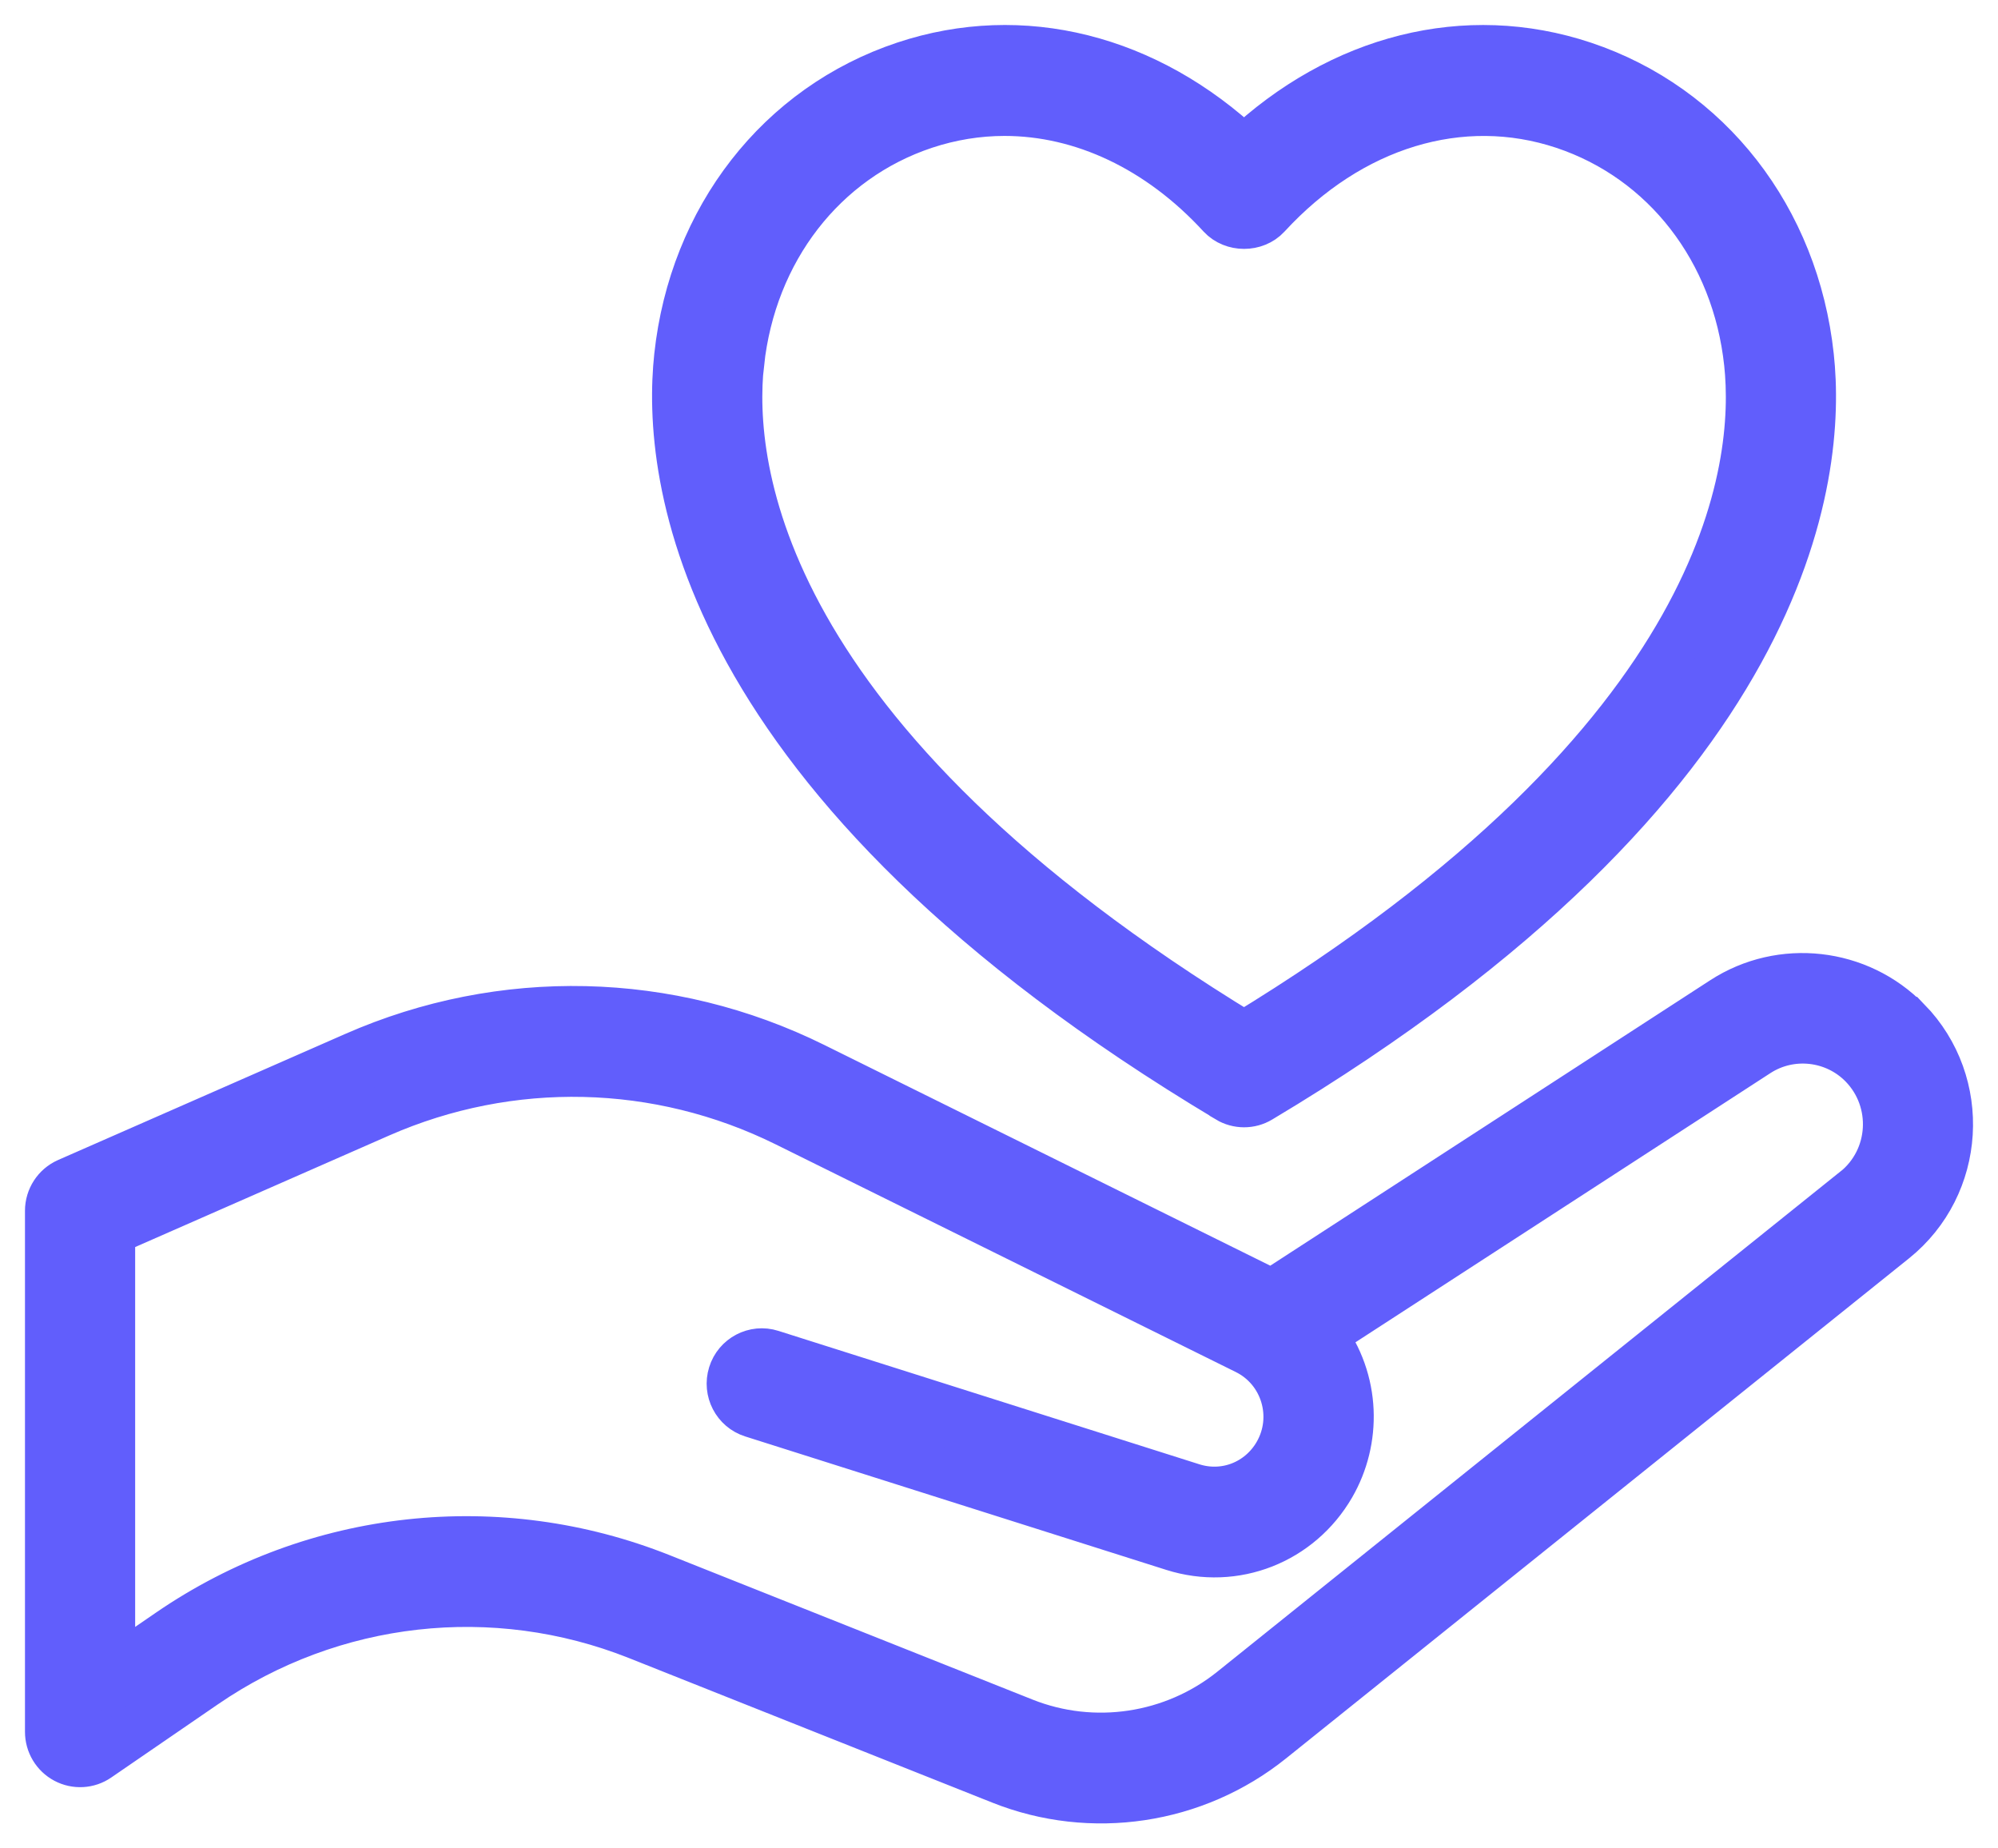 <svg width="40" height="37" viewBox="0 0 40 37" fill="none" xmlns="http://www.w3.org/2000/svg">
<path d="M38.165 20.454C37.202 19.465 35.666 19.292 34.511 20.041L25.464 25.91C24.723 25.542 17.223 21.833 16.28 21.365C13.397 19.938 10.054 19.861 7.111 21.155L1.362 23.679C1.143 23.776 1 23.995 1 24.237V34.666C1 34.891 1.124 35.099 1.322 35.204C1.519 35.309 1.76 35.296 1.944 35.169L4.082 33.702C6.643 31.944 9.895 31.579 12.778 32.726L20.048 35.618C21.849 36.336 23.915 36.029 25.437 34.806L37.904 24.8C39.252 23.718 39.376 21.695 38.169 20.454L38.165 20.454ZM37.148 23.848L24.681 33.855C23.499 34.802 21.893 35.045 20.488 34.486L13.219 31.594C10.003 30.315 6.328 30.686 3.399 32.697L2.206 33.516V24.636L7.594 22.27C10.212 21.122 13.184 21.19 15.749 22.458L24.962 27.016C25.737 27.399 26.026 28.363 25.591 29.114C25.238 29.722 24.528 30 23.861 29.788L15.432 27.117C15.116 27.016 14.774 27.194 14.675 27.515C14.575 27.835 14.752 28.177 15.07 28.277L23.499 30.948C24.718 31.334 26.002 30.819 26.636 29.726C27.153 28.833 27.151 27.647 26.451 26.718L35.172 21.061C35.847 20.623 36.746 20.724 37.309 21.302C38.012 22.026 37.948 23.207 37.154 23.846L37.148 23.848ZM24.598 21.98C24.785 22.092 25.022 22.096 25.214 21.98C35.898 15.594 36.468 9.474 36.215 7.138C35.92 4.386 34.186 2.161 31.692 1.328C29.35 0.548 26.854 1.181 24.905 3.018C22.957 1.181 20.462 0.548 18.12 1.327C15.626 2.157 13.892 4.382 13.596 7.134C13.344 9.47 13.914 15.59 24.596 21.976L24.598 21.98ZM14.799 7.268C15.044 4.997 16.461 3.163 18.5 2.484C19.03 2.308 19.571 2.221 20.111 2.221C21.672 2.221 23.221 2.943 24.463 4.296C24.692 4.544 25.121 4.544 25.349 4.296C27.023 2.475 29.252 1.798 31.314 2.484C33.353 3.164 34.773 4.997 35.016 7.268C35.239 9.348 34.69 14.793 24.905 20.747C15.122 14.793 14.574 9.347 14.797 7.267L14.799 7.268Z" fill="#615EFC" stroke="#615EFC"/>
</svg>
